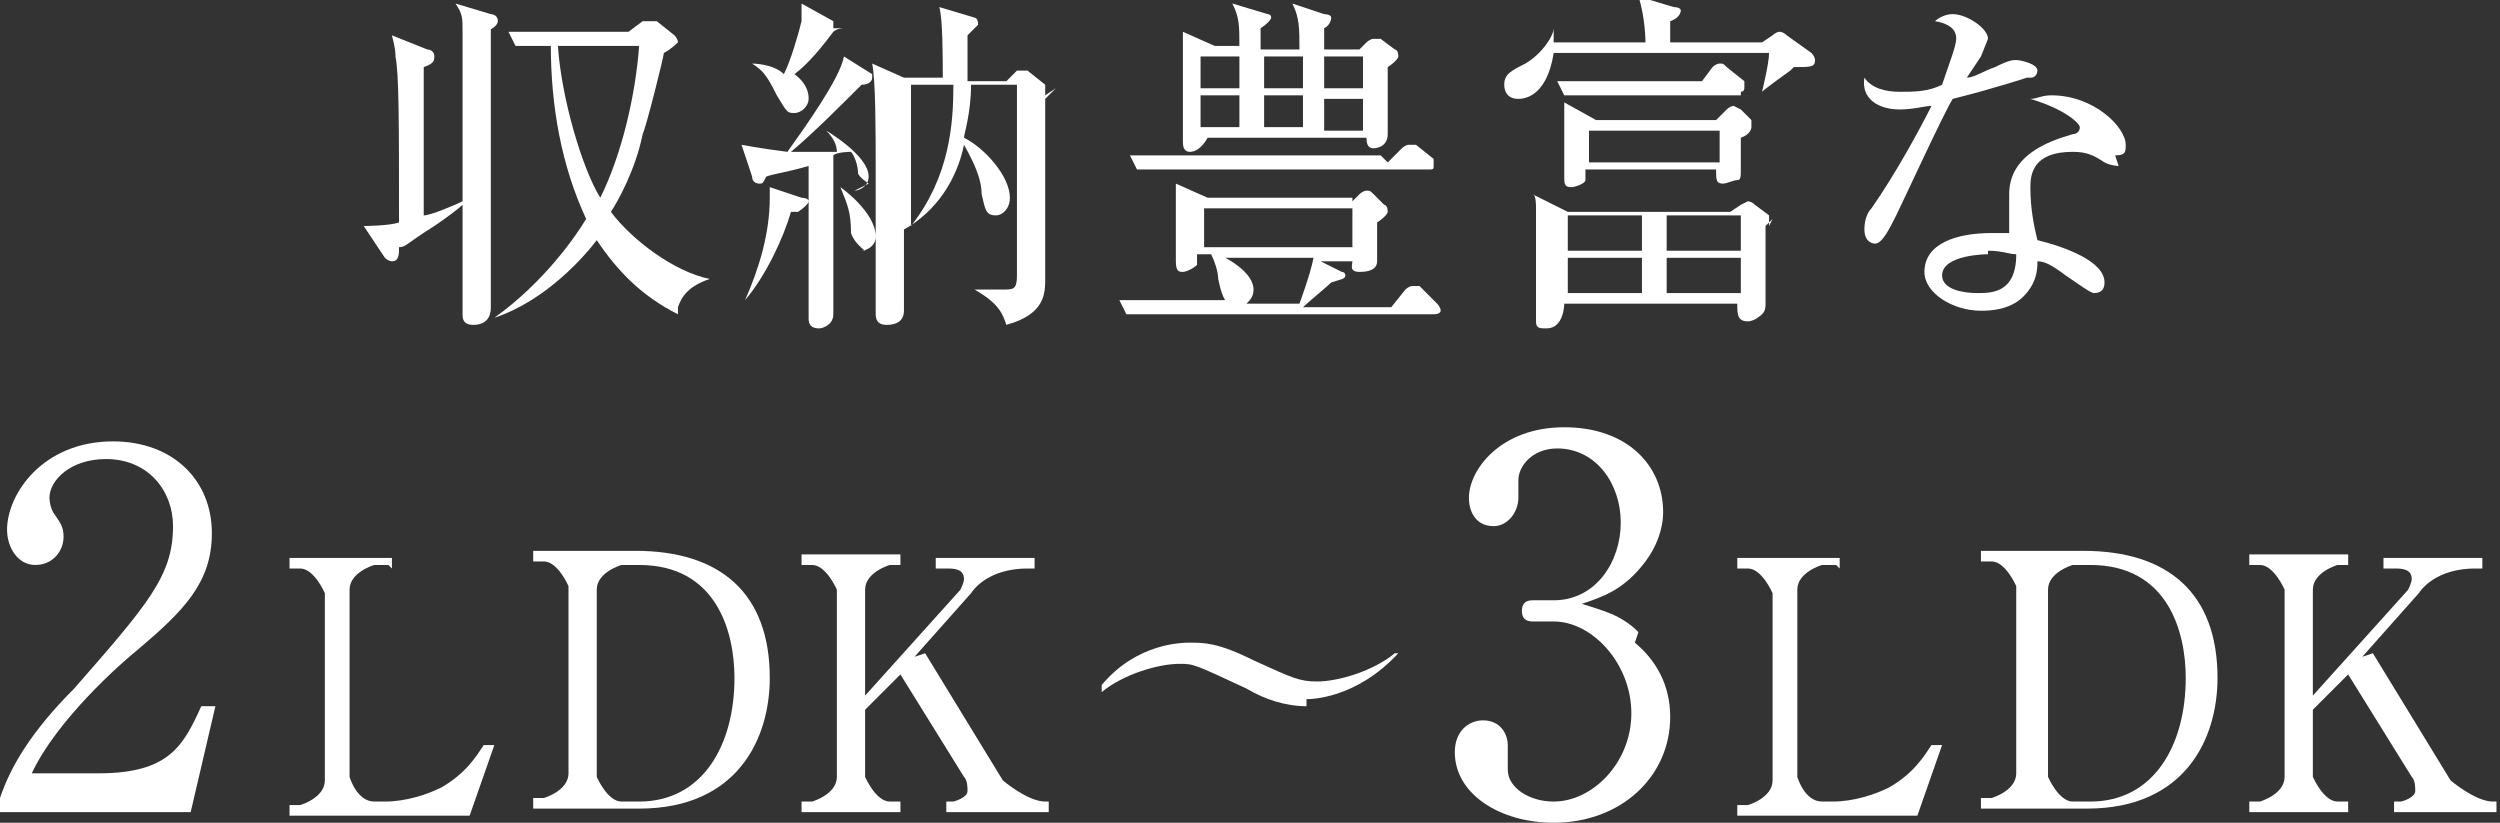<?xml version="1.0" encoding="UTF-8"?><svg id="_レイヤー_2" xmlns="http://www.w3.org/2000/svg" viewBox="0 0 7.08 2.33"><rect x="0" y="0" width="7.08" height="2.33" fill="#333333" stroke="none"/><defs><style>.cls-1{fill:#fff;}</style></defs><g id="_要素"><path class="cls-1" d="M1.39.08c0,.1,0,.65,0,.7,0,.01,0,.08,0,.09,0,.01,0,.05-.05.05-.03,0-.03-.02-.03-.03,0-.02,0-.13,0-.15,0-.05,0-.08,0-.16-.01.01-.05.04-.08.06-.08.05-.08.06-.1.06,0,.02,0,.04-.02.04,0,0-.01,0-.02-.01l-.06-.09s.07,0,.1-.01c0-.29,0-.42-.01-.47,0-.01,0-.02-.01-.06l.1.04s.02,0,.02.02c0,.01,0,.02-.03.03,0,.02,0,.04,0,.05,0,.06,0,.32,0,.37.02,0,.09-.03.11-.04,0-.18,0-.37,0-.48,0-.04,0-.05-.02-.08l.1.03s.02,0,.02.02c0,0,0,.02-.04.03ZM1.92.89c-.1-.05-.17-.12-.23-.21-.03.04-.14.17-.29.22h0c.14-.1.23-.23.26-.28-.07-.15-.1-.32-.1-.49-.01,0-.06,0-.1,0l-.02-.04c.05,0,.1,0,.15,0h.19l.04-.03s.01,0,.02,0,0,0,.02,0l.05.04s.01.01.01.02c0,0-.02.02-.04.03,0,.01-.05.21-.06.23-.02.1-.07.19-.09.22.06.08.18.17.28.19h0c-.06.02-.08.05-.09.08ZM1.58.13c.01.15.07.35.12.43.06-.12.1-.29.11-.43h-.22Z"/><path class="cls-1" d="M2.24.6c-.02.07-.07.18-.13.25h0c.04-.09.07-.19.07-.29,0-.02,0-.02,0-.03l.09.03s.02,0,.02.01c0,0,0,.01-.03.03ZM2.46.52s-.03-.02-.03-.03c0-.02-.01-.05-.02-.06,0,0-.04,0-.05.01,0,.03,0,.19,0,.22,0,.02,0,.22,0,.23,0,.03-.03.04-.04.04-.03,0-.03-.02-.03-.03,0,0,0-.21,0-.22,0-.03,0-.18,0-.21-.07.02-.09.02-.12.03-.01.02-.01.02-.02.02,0,0-.02,0-.02-.02l-.03-.09s.05.01.13.02c.05-.07.15-.21.16-.27l.08.05s0,0,0,.01c0,.01-.01.02-.03.02-.06.06-.14.14-.2.19.02,0,.09,0,.13,0,0-.02-.01-.04-.03-.06h0s.12.07.12.13c0,.03-.03.04-.04.04ZM2.39.08s-.02,0-.03.01c-.03.04-.07.09-.11.12.04.03.04.06.04.07,0,.02-.02.04-.04.04-.02,0-.02,0-.05-.05-.03-.06-.04-.07-.07-.09h0s.06,0,.09.03c.02-.04.04-.11.05-.15,0-.02,0-.02,0-.05l.09.05s0,.01,0,.01c0,0,0,0,0,.01ZM2.45.71s-.03-.02-.04-.05c0-.06-.01-.08-.03-.13h0s.1.07.1.14c0,.03-.03.04-.04.04ZM2.99.25s-.02.02-.03.03c0,.02,0,.03,0,.06,0,.07,0,.38,0,.45,0,.04,0,.1-.11.13-.01-.03-.02-.06-.09-.1h0s.06,0,.08,0c.03,0,.04,0,.04-.04V.24h-.13c0,.08-.02.14-.02.15.06.03.13.11.13.17,0,.03-.02.05-.04.05-.03,0-.03-.02-.04-.06,0-.03-.01-.07-.05-.14-.02.1-.08.19-.17.24,0,.06,0,.17,0,.23,0,.04-.04.04-.05.04-.02,0-.03-.01-.03-.03,0-.12,0-.37,0-.4,0-.12,0-.26-.01-.31l.09.04h.11c0-.05,0-.17-.01-.2l.1.03s.01,0,.01.02c0,0,0,0-.03.03,0,.03,0,.07,0,.13h.11l.03-.03s0,0,.02,0c0,0,0,0,.01,0l.05.04s0,0,0,.02c0,0,0,0,0,.01ZM2.58.24c0,.13,0,.27,0,.4.11-.14.12-.29.12-.4h-.12Z"/><path class="cls-1" d="M3.83.57l.02-.02s.01-.01.02-.01.01,0,.02.01l.03.03s.01,0,.01.02c0,0,0,.01-.03.03,0,.02,0,.1,0,.11,0,.03-.04.03-.05.03-.03,0-.02-.02-.02-.03h-.09l.06.03s.01,0,.01.01c0,.01-.01.01-.04.02-.01.01-.07.06-.08.07h.25l.04-.05s.01-.01.02-.01.01,0,.02,0l.05.05s.01.01.01.02c0,0,0,.01-.02.01h-.75s-.07,0-.12,0l-.02-.04c.07,0,.14,0,.16,0h.14s-.01-.01-.02-.06c0-.02-.01-.05-.02-.07h-.04s0,.02,0,.03c-.01.01-.03.02-.04.02s-.02,0-.02-.03c0-.02,0-.12,0-.14,0,0,0-.05,0-.08l.09.04h.41ZM3.93.46l.04-.04s.01-.01.02-.01c0,0,.01,0,.02,0l.05.04s0,.01,0,.02,0,.01-.02.01h-.7s-.07,0-.12,0l-.02-.04c.07,0,.14,0,.15,0h.56ZM3.51.14c0-.07,0-.09-.02-.13l.1.03s.01,0,.01.01c0,0,0,.01-.03.03,0,.03,0,.05,0,.06h.11c0-.06,0-.09-.02-.13l.09.03s.02,0,.02.01c0,0,0,.02-.02.03,0,.03,0,.03,0,.06h.1l.02-.02s.01-.01.02-.01c0,0,.01,0,.02,0l.04.03s.01,0,.01.02c0,0,0,.01-.03.03,0,.03,0,.16,0,.19,0,.04-.04.04-.04.04-.02,0-.02-.02-.02-.03h-.45s-.02.04-.05.04c-.02,0-.02-.02-.02-.03,0-.03,0-.15,0-.17,0-.07,0-.09,0-.14l.09.04h.1ZM3.4.16v.09h.11v-.09h-.11ZM3.4.27v.09h.11v-.09h-.11ZM3.41.59v.11h.42v-.11h-.42ZM3.47.73s.08.04.08.09c0,.02-.01.03-.02.04h.15s.03-.08.04-.13h-.25ZM3.58.16v.09h.11v-.09h-.11ZM3.58.27v.09h.11v-.09h-.11ZM3.86.25v-.09h-.11v.09h.11ZM3.86.37v-.09h-.11v.09h.11Z"/><path class="cls-1" d="M5.07.2s-.07.05-.08.06h0s.02-.08.02-.11h-.61c-.02.13-.09.13-.1.13-.03,0-.04-.02-.04-.04,0-.03.02-.04.06-.06.05-.03.08-.08.08-.1h0s0,.03,0,.04h.26s0-.07-.02-.13l.1.03s.02,0,.02.01c0,0,0,.02-.03.03v.06h.26l.03-.02s.01-.01.02-.01c0,0,.01,0,.02.01l.07.05s.01.01.01.02c0,.02-.01.02-.06.02ZM5.02.62s-.02.02-.02.02c0,.02,0,.09,0,.11,0,.04,0,.11,0,.11,0,.01,0,.02-.01.03,0,0-.02.02-.04.02-.03,0-.03-.02-.03-.05h-.49s0,.07-.05.07c-.02,0-.03,0-.03-.02,0-.03,0-.17,0-.19s0-.08,0-.13c0-.01,0-.04-.01-.04l.1.05h.46l.03-.02s.02-.01.02-.01.01,0,.02.01l.04.03s0,0,0,.01,0,0,0,.02ZM4.93.27h-.38s-.07,0-.12,0l-.02-.04c.07,0,.14,0,.15,0h.26l.03-.04s.01-.01.02-.01.01,0,.02.01l.05.04s0,.01,0,.02c0,0,0,.01-.01.01ZM4.93.39s0,.08,0,.09c0,.02,0,.03-.01.03-.01,0-.03.01-.04.01-.02,0-.02-.01-.02-.04h-.37s0,.02,0,.03c0,.01-.03.02-.04.02-.02,0-.02-.01-.02-.03s0-.08,0-.09c0,0,0-.07,0-.12l.09.05h.34l.03-.03s.01-.01.02-.01c0,0,0,0,.02.01l.03.03s0,0,0,.02c0,0,0,.02-.03.03ZM4.65.61h-.21v.1h.21v-.1ZM4.65.73h-.21v.1h.21v-.1ZM4.87.37h-.37v.09h.37v-.09ZM4.93.61h-.21v.1h.21v-.1ZM4.93.73h-.21v.1h.21v-.1Z"/><path class="cls-1" d="M5.74.22s-.09.03-.21.06c-.03.05-.14.29-.16.33-.02.04-.04.08-.06.08,0,0-.03,0-.03-.04,0-.03.01-.05.02-.06.07-.1.14-.23.17-.29-.02,0-.05.01-.09.01-.06,0-.11-.03-.1-.09.02.03.06.04.1.04.04,0,.08,0,.12-.02.02-.06.04-.11.04-.13,0-.01,0-.04-.06-.05.01-.01.03-.02.05-.02.04,0,.1.04.1.07t-.02.05s-.02.03-.04.06c.02,0,.05-.02.08-.03.04-.02.05-.02.06-.02s.06.01.06.03c0,0,0,.02-.02.02ZM6,.47s-.02,0-.04-.01c-.03-.02-.05-.03-.09-.03-.11,0-.12.06-.12.1,0,.06.01.11.02.15.08.02.19.06.19.12,0,.02-.01.03-.03.03-.01,0-.05-.03-.08-.05-.04-.03-.06-.04-.08-.04,0,.02,0,.06-.04.1-.04.04-.1.04-.12.04-.08,0-.16-.05-.16-.11,0-.08.09-.11.19-.11.02,0,.04,0,.05,0,0-.04,0-.08,0-.11,0-.11.11-.15.18-.17,0,0,.02,0,.02-.02,0-.01-.04-.05-.14-.08.02,0,.03-.01.06-.01.12,0,.21.09.21.14,0,.02,0,.03-.03.03ZM5.63.72s-.13,0-.13.06c0,.04.06.05.1.05s.11,0,.11-.11c-.02,0-.04-.01-.08-.01Z"/><path class="cls-1" d="M.55,2.3h-.55v-.04c.03-.09.09-.19.21-.31.21-.24.28-.32.28-.46,0-.1-.07-.19-.19-.19-.1,0-.16.06-.16.11,0,0,0,.02.01.04.02.03.03.04.03.07,0,.04-.03.08-.08.08-.05,0-.08-.05-.08-.1,0-.1.1-.25.3-.25.17,0,.28.11.28.26,0,.14-.08.22-.21.33-.05.04-.23.2-.3.35h.19c.2,0,.24-.08.29-.19h.04s-.07.3-.07.3Z"/><path class="cls-1" d="M1.1,1.6h-.04s-.07.02-.07.07v.53s.02.07.07.07h.03c.06,0,.12-.02.16-.04.07-.04.1-.09.12-.12h.03s-.07.2-.07.2h-.51v-.03h.03s.07-.02.07-.07v-.53s-.03-.07-.07-.07h-.03v-.03h.29v.03Z"/><path class="cls-1" d="M1.51,1.56h.29c.24,0,.38.12.38.36,0,.17-.09.37-.37.37h-.3v-.03h.03s.07-.02.07-.07v-.53s-.03-.07-.07-.07h-.03v-.03ZM1.69,2.2s.03.07.07.07h.05c.18,0,.27-.16.27-.35,0-.13-.05-.32-.27-.32h-.05s-.07.02-.07.07v.53Z"/><path class="cls-1" d="M2.62,1.85l.22.36s.07.06.12.06h.01v.03h-.29v-.03h.02s.04-.01.04-.03c0-.01,0-.03-.01-.04l-.18-.29-.1.1v.19s.03.07.07.07h.03v.03h-.28v-.03h.03s.07-.02.07-.07v-.53s-.03-.07-.07-.07h-.03v-.03h.28v.03h-.03s-.07.02-.07.07v.3l.27-.3s.01-.02.01-.03c0-.03-.03-.03-.05-.03h-.03v-.03h.28v.03h-.02c-.09,0-.14.04-.16.07l-.16.18Z"/><path class="cls-1" d="M3.7,2c-.06,0-.12-.02-.17-.05-.15-.07-.15-.07-.19-.07-.06,0-.16.03-.22.08v-.02c.1-.12.23-.12.25-.12.04,0,.08,0,.18.05.11.05.13.06.18.06.06,0,.16-.03.22-.08h.01c-.12.13-.25.13-.26.13Z"/><path class="cls-1" d="M4.63,1.82c.06.05.1.12.1.21,0,.17-.14.3-.33.3-.15,0-.28-.08-.28-.2,0-.06.04-.09.08-.09.05,0,.07.04.07.07,0,.02,0,.03,0,.04,0,0,0,.02,0,.03,0,.05.06.09.13.09.11,0,.22-.11.22-.25s-.11-.26-.22-.26c0,0-.05,0-.06,0-.02,0-.03-.01-.03-.03,0-.02.01-.03.03-.03,0,0,.05,0,.06,0,.12,0,.19-.11.19-.22s-.07-.21-.18-.21c-.07,0-.11.05-.11.09,0,0,0,.01,0,.02,0,0,0,.02,0,.03,0,.04-.03.08-.07.08-.05,0-.07-.04-.07-.08,0-.08.09-.2.27-.2s.28.11.28.24c0,.05-.02.1-.05.14-.06.08-.12.1-.18.12.06.02.11.03.16.08Z"/><path class="cls-1" d="M5.2,1.6h-.04s-.07.02-.07.07v.53s.02.07.07.07h.03c.06,0,.12-.02.16-.04.07-.04.1-.09.12-.12h.03s-.07.2-.07.2h-.51v-.03h.03s.07-.02.07-.07v-.53s-.03-.07-.07-.07h-.03v-.03h.29v.03Z"/><path class="cls-1" d="M5.61,1.56h.29c.24,0,.38.12.38.36,0,.17-.09.37-.37.37h-.3v-.03h.03s.07-.02.07-.07v-.53s-.03-.07-.07-.07h-.03v-.03ZM5.8,2.2s.03.07.07.07h.05c.18,0,.27-.16.27-.35,0-.13-.05-.32-.27-.32h-.05s-.07.02-.07.07v.53Z"/><path class="cls-1" d="M6.72,1.85l.22.36s.07.06.12.06h.01v.03h-.29v-.03h.02s.04-.01.04-.03c0-.01,0-.03-.01-.04l-.18-.29-.1.1v.19s.03.07.07.07h.03v.03h-.28v-.03h.03s.07-.02.07-.07v-.53s-.03-.07-.07-.07h-.03v-.03h.28v.03h-.03s-.07.02-.07.07v.3l.27-.3s.01-.02.01-.03c0-.03-.03-.03-.05-.03h-.03v-.03h.28v.03h-.02c-.09,0-.14.04-.16.07l-.16.18Z"/></g></svg>